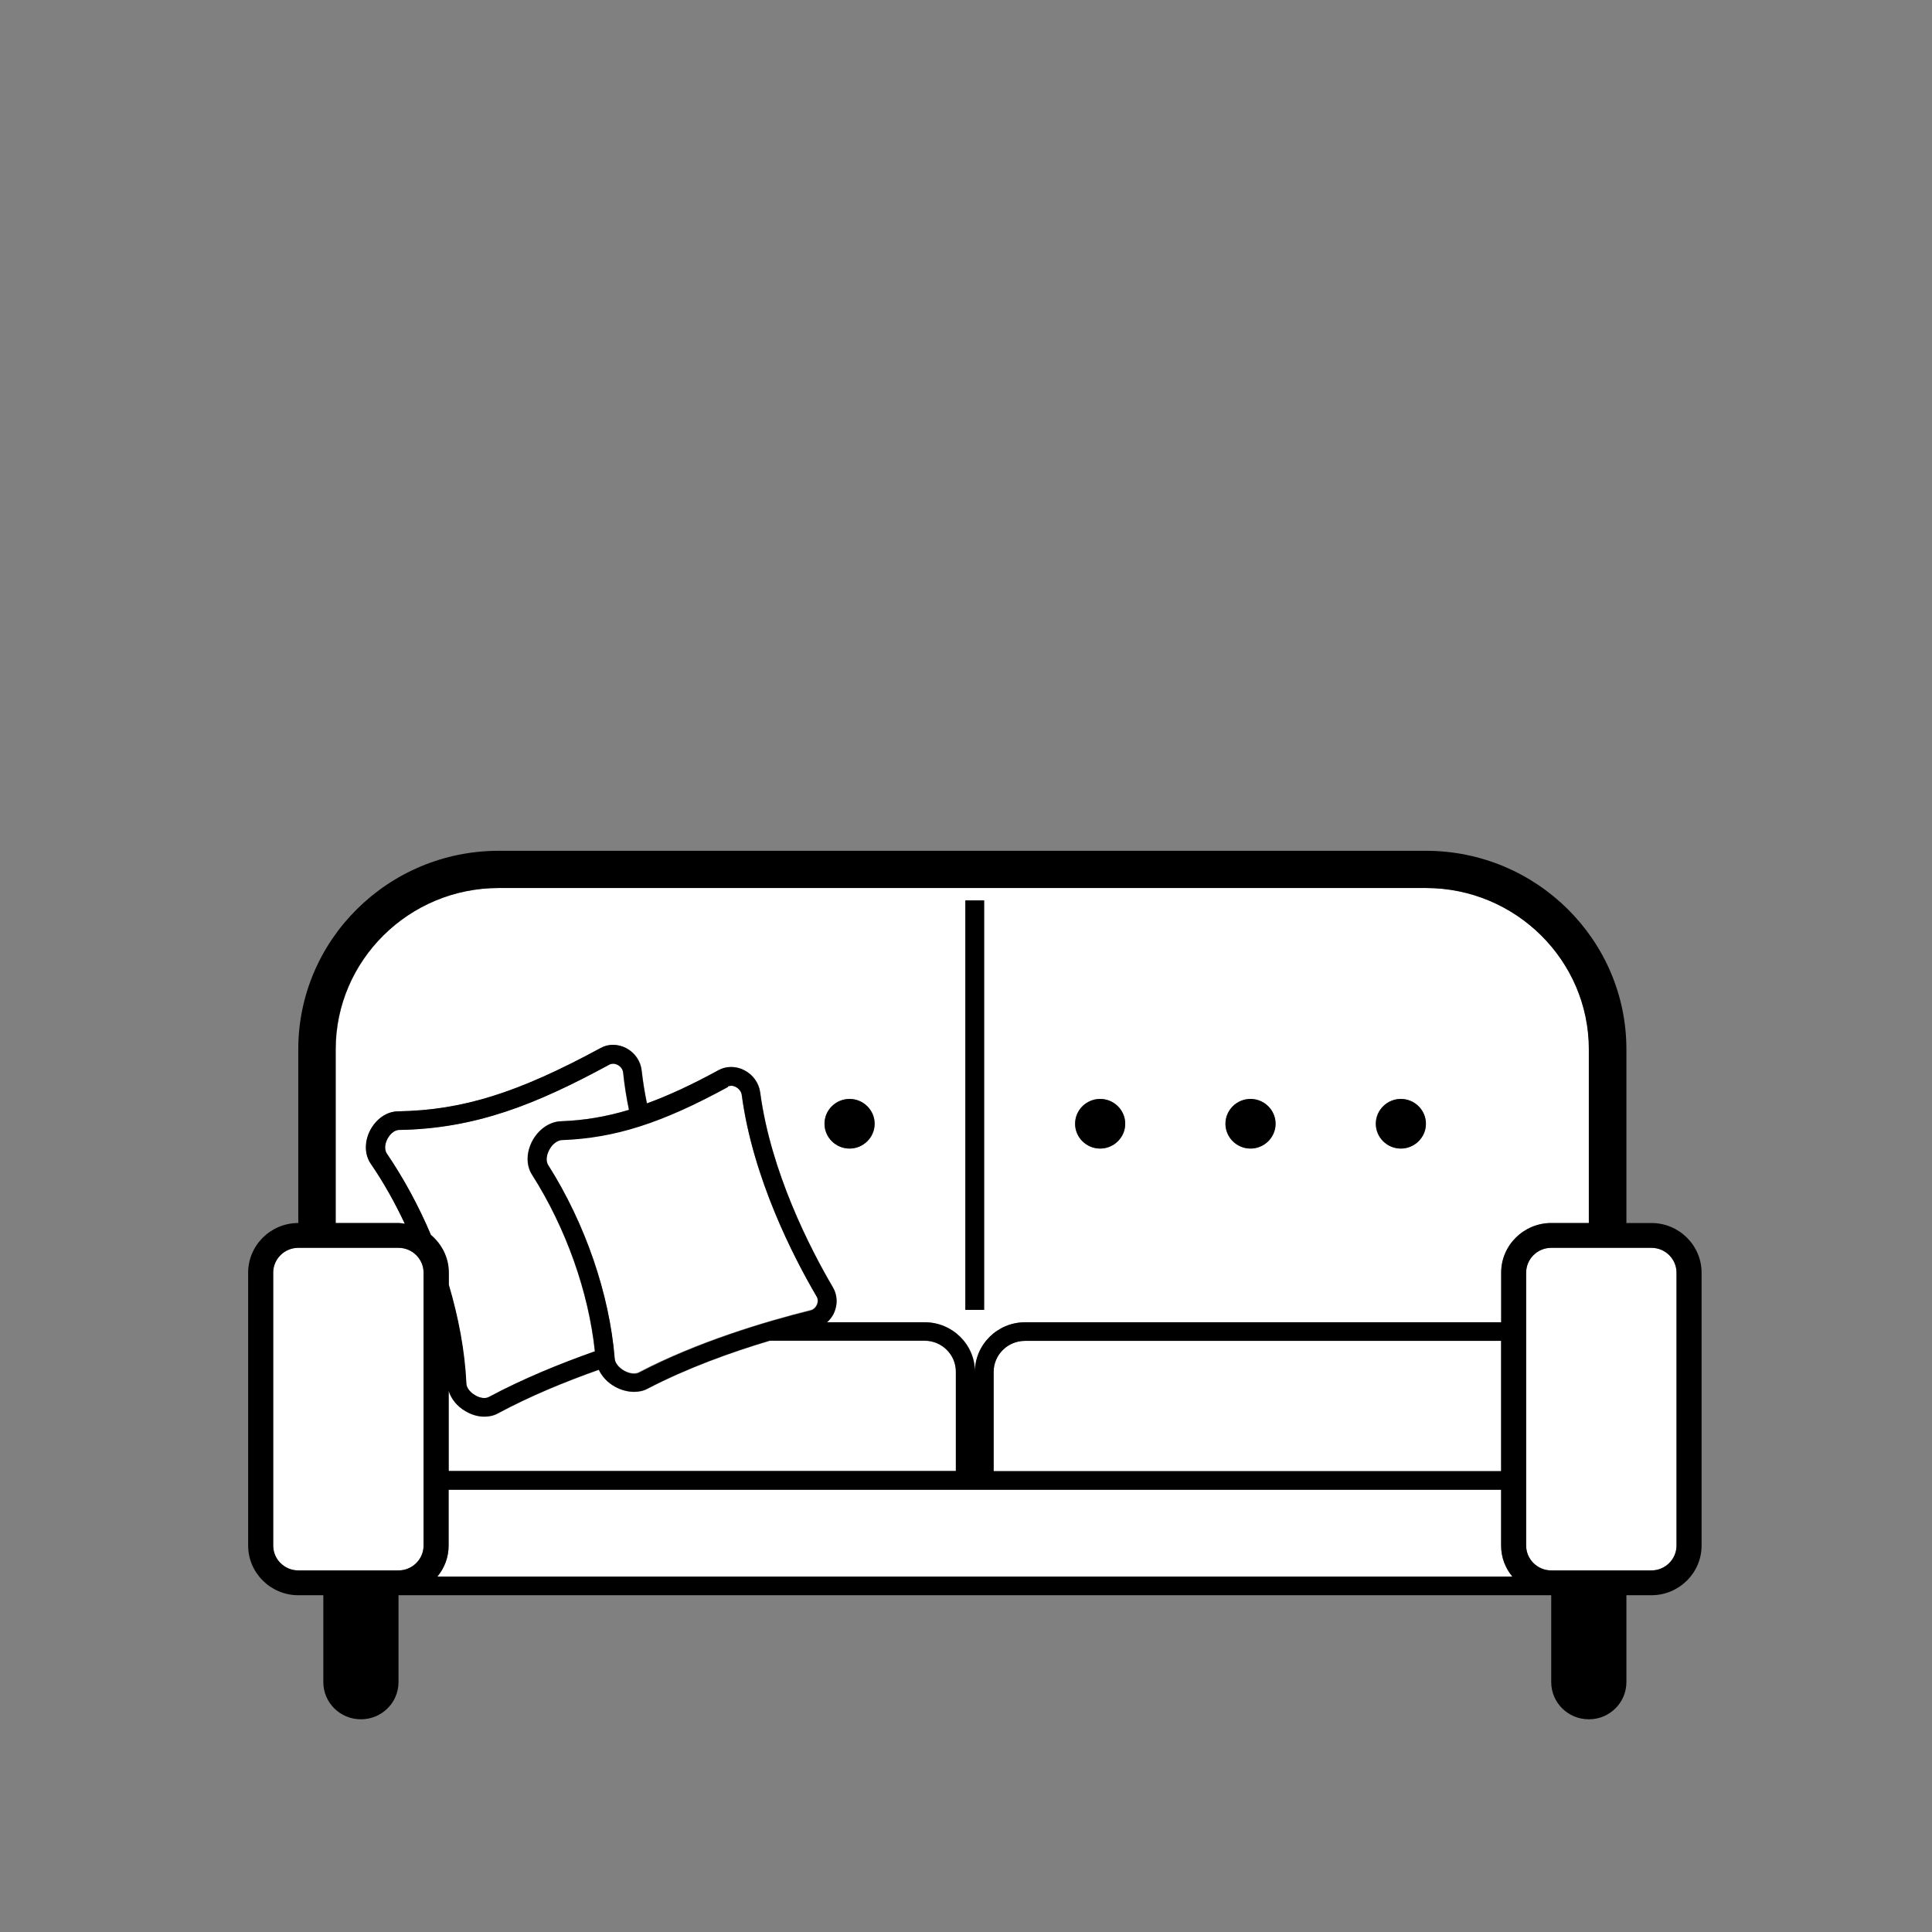 <svg xmlns="http://www.w3.org/2000/svg" width="109" height="109" viewBox="0 0 109 109" fill="none"><rect x="0" y="0" width="109" height="109" fill="#808080" stroke="none"/><path d="M18.948 69H22.483C22.61 69 22.737 69.014 22.85 69.042C22.285 67.866 21.649 66.732 20.928 65.654C20.574 65.136 20.574 64.408 20.899 63.764C21.239 63.12 21.832 62.714 22.469 62.7C26.116 62.644 29.198 61.678 33.892 59.13C34.33 58.892 34.868 58.892 35.334 59.13C35.829 59.382 36.154 59.858 36.211 60.404C36.281 61.02 36.38 61.65 36.508 62.252C37.738 61.804 39.038 61.202 40.551 60.376C40.989 60.138 41.527 60.138 41.993 60.376C42.488 60.628 42.827 61.09 42.898 61.636C43.492 66.144 45.725 70.456 46.998 72.626C47.238 73.046 47.267 73.564 47.083 74.026C46.984 74.25 46.842 74.446 46.673 74.6H52.187C53.742 74.6 55.014 75.86 55.014 77.4C55.014 75.86 56.287 74.6 57.842 74.6H84.704V71.8C84.704 70.26 85.976 69 87.531 69H89.652V59.2C89.652 54.188 85.524 50.1 80.462 50.1H28.138C23.077 50.1 18.948 54.188 18.948 59.2V69ZM79.034 62C79.812 62 80.448 62.63 80.448 63.4C80.448 64.17 79.812 64.8 79.034 64.8C78.257 64.8 77.621 64.17 77.621 63.4C77.621 62.63 78.257 62 79.034 62ZM70.552 62C71.329 62 71.966 62.63 71.966 63.4C71.966 64.17 71.329 64.8 70.552 64.8C69.774 64.8 69.138 64.17 69.138 63.4C69.138 62.63 69.774 62 70.552 62ZM62.069 62C62.847 62 63.483 62.63 63.483 63.4C63.483 64.17 62.847 64.8 62.069 64.8C61.291 64.8 60.655 64.17 60.655 63.4C60.655 62.63 61.291 62 62.069 62ZM54.463 50.8H55.523V73.9H54.463V50.8ZM47.931 62C48.709 62 49.345 62.63 49.345 63.4C49.345 64.17 48.709 64.8 47.931 64.8C47.153 64.8 46.517 64.17 46.517 63.4C46.517 62.63 47.153 62 47.931 62Z" fill="white"></path><path d="M53.94 77.4C53.94 76.434 53.148 75.65 52.172 75.65H43.435C41.272 76.294 38.784 77.19 36.55 78.352C36.324 78.478 36.055 78.534 35.787 78.534C35.433 78.534 35.051 78.436 34.698 78.24C34.274 78.002 33.963 77.666 33.793 77.288C31.899 77.96 29.905 78.772 28.096 79.752C27.869 79.878 27.601 79.934 27.332 79.934C26.979 79.934 26.611 79.836 26.272 79.626C25.791 79.346 25.466 78.926 25.325 78.478V83.014H53.954V77.414L53.94 77.4Z" fill="white"></path><path d="M56.06 77.4V83H84.69V75.65H57.828C56.852 75.65 56.06 76.434 56.06 77.4Z" fill="white"></path><path d="M47.931 64.8C48.709 64.8 49.345 64.17 49.345 63.4C49.345 62.63 48.709 62 47.931 62C47.153 62 46.517 62.63 46.517 63.4C46.517 64.17 47.153 64.8 47.931 64.8Z" fill="black"></path><path d="M62.069 64.8C62.847 64.8 63.483 64.17 63.483 63.4C63.483 62.63 62.847 62 62.069 62C61.291 62 60.655 62.63 60.655 63.4C60.655 64.17 61.291 64.8 62.069 64.8Z" fill="black"></path><path d="M70.552 64.8C71.329 64.8 71.966 64.17 71.966 63.4C71.966 62.63 71.329 62 70.552 62C69.774 62 69.138 62.63 69.138 63.4C69.138 64.17 69.774 64.8 70.552 64.8Z" fill="black"></path><path d="M79.034 64.8C79.812 64.8 80.448 64.17 80.448 63.4C80.448 62.63 79.812 62 79.034 62C78.257 62 77.621 62.63 77.621 63.4C77.621 64.17 78.257 64.8 79.034 64.8Z" fill="black"></path><path d="M55.523 50.8H54.463V73.9H55.523V50.8Z" fill="black"></path><path d="M26.3 78.044C26.3 78.282 26.512 78.548 26.795 78.716C27.078 78.884 27.389 78.912 27.572 78.814C29.481 77.792 31.573 76.938 33.553 76.238C33.199 72.892 31.927 69.28 30.004 66.27C29.665 65.738 29.679 65.01 30.032 64.352C30.386 63.694 31.008 63.274 31.63 63.26C32.931 63.204 34.175 63.008 35.475 62.616C35.334 61.93 35.221 61.23 35.15 60.53C35.136 60.334 35.009 60.166 34.839 60.082C34.755 60.04 34.67 60.012 34.585 60.012C34.514 60.012 34.443 60.026 34.387 60.054C30.287 62.28 26.851 63.68 22.483 63.75C22.242 63.75 22.002 63.946 21.847 64.254C21.691 64.548 21.677 64.87 21.804 65.066C22.794 66.508 23.628 68.076 24.307 69.686C24.915 70.204 25.296 70.946 25.296 71.8V72.486C25.848 74.348 26.201 76.224 26.286 78.044H26.3Z" fill="white"></path><path d="M31.687 64.296C31.432 64.296 31.149 64.52 30.98 64.842C30.81 65.164 30.782 65.5 30.909 65.696C33.016 69 34.387 72.99 34.67 76.63C34.684 76.868 34.896 77.134 35.207 77.316C35.504 77.484 35.829 77.526 36.041 77.414C39.335 75.692 43.152 74.558 45.754 73.9C45.895 73.858 46.022 73.746 46.079 73.592C46.15 73.438 46.136 73.256 46.065 73.13C44.75 70.89 42.46 66.438 41.838 61.748C41.809 61.552 41.682 61.384 41.498 61.3C41.413 61.258 41.329 61.23 41.244 61.23C41.173 61.23 41.102 61.244 41.046 61.272C37.299 63.316 34.67 64.156 31.672 64.268L31.687 64.296Z" fill="white"></path><path d="M84.69 84.05H25.31V87.2C25.31 87.872 25.07 88.474 24.674 88.95H85.326C84.93 88.474 84.69 87.872 84.69 87.2V84.05Z" fill="white"></path><path d="M22.483 88.6C23.26 88.6 23.897 87.97 23.897 87.2V71.8C23.897 71.03 23.26 70.4 22.483 70.4H16.828C16.05 70.4 15.414 71.03 15.414 71.8V87.2C15.414 87.97 16.05 88.6 16.828 88.6H22.483Z" fill="white"></path><path d="M93.172 70.4H87.517C86.74 70.4 86.103 71.03 86.103 71.8V87.2C86.103 87.97 86.74 88.6 87.517 88.6H93.172C93.95 88.6 94.586 87.97 94.586 87.2V71.8C94.586 71.03 93.95 70.4 93.172 70.4Z" fill="white"></path><path d="M93.172 69H91.759V59.2C91.759 53.026 86.683 48 80.448 48H28.138C21.903 48 16.828 53.026 16.828 59.2V69C15.272 69 14 70.26 14 71.8V87.2C14 88.74 15.272 90 16.828 90H18.241V94.9C18.241 96.062 19.189 97 20.362 97C21.535 97 22.483 96.062 22.483 94.9V90H87.517V94.9C87.517 96.062 88.465 97 89.638 97C90.811 97 91.759 96.062 91.759 94.9V90H93.172C94.728 90 96 88.74 96 87.2V71.8C96 70.26 94.728 69 93.172 69ZM94.586 87.2C94.586 87.97 93.95 88.6 93.172 88.6H87.517C86.74 88.6 86.103 87.97 86.103 87.2V71.8C86.103 71.03 86.74 70.4 87.517 70.4H93.172C93.95 70.4 94.586 71.03 94.586 71.8V87.2ZM15.414 87.2V71.8C15.414 71.03 16.05 70.4 16.828 70.4H22.483C23.26 70.4 23.897 71.03 23.897 71.8V87.2C23.897 87.97 23.26 88.6 22.483 88.6H16.828C16.05 88.6 15.414 87.97 15.414 87.2ZM28.138 50.1H80.448C85.51 50.1 89.638 54.188 89.638 59.2V69H87.517C85.962 69 84.69 70.26 84.69 71.8V74.6H57.828C56.272 74.6 55 75.86 55 77.4C55 75.86 53.728 74.6 52.172 74.6H46.659C46.828 74.446 46.984 74.25 47.069 74.026C47.267 73.564 47.238 73.046 46.984 72.626C45.711 70.456 43.492 66.144 42.884 61.636C42.813 61.104 42.474 60.628 41.979 60.376C41.512 60.138 40.961 60.138 40.537 60.376C39.024 61.202 37.723 61.804 36.493 62.252C36.366 61.636 36.267 61.02 36.197 60.404C36.14 59.872 35.815 59.396 35.32 59.13C34.853 58.892 34.316 58.878 33.878 59.13C29.198 61.664 26.102 62.63 22.454 62.7C21.832 62.7 21.224 63.12 20.885 63.764C20.546 64.408 20.56 65.136 20.913 65.654C21.649 66.718 22.285 67.866 22.836 69.042C22.709 69.028 22.596 69 22.469 69H18.934V59.2C18.934 54.188 23.062 50.1 28.124 50.1H28.138ZM84.69 75.65V83H56.06V77.4C56.06 76.434 56.852 75.65 57.828 75.65H84.69ZM24.321 69.686C23.642 68.076 22.794 66.508 21.818 65.066C21.691 64.87 21.705 64.548 21.861 64.254C22.016 63.96 22.271 63.764 22.497 63.75C26.88 63.68 30.301 62.28 34.401 60.054C34.458 60.026 34.528 60.012 34.599 60.012C34.684 60.012 34.769 60.04 34.853 60.082C35.037 60.18 35.15 60.348 35.164 60.53C35.235 61.23 35.348 61.93 35.49 62.616C34.189 63.008 32.945 63.218 31.644 63.26C31.022 63.288 30.4 63.708 30.047 64.352C29.693 65.01 29.679 65.738 30.018 66.27C31.941 69.294 33.213 72.892 33.567 76.238C31.588 76.938 29.495 77.792 27.587 78.814C27.389 78.926 27.078 78.884 26.809 78.716C26.512 78.548 26.314 78.282 26.314 78.044C26.229 76.224 25.876 74.348 25.325 72.486V71.8C25.325 70.946 24.929 70.204 24.335 69.686H24.321ZM41.06 61.3C41.06 61.3 41.187 61.258 41.258 61.258C41.343 61.258 41.428 61.286 41.512 61.328C41.696 61.426 41.823 61.594 41.852 61.776C42.474 66.466 44.764 70.918 46.079 73.158C46.164 73.298 46.164 73.466 46.093 73.62C46.022 73.774 45.909 73.886 45.768 73.928C43.152 74.572 39.349 75.72 36.055 77.442C35.857 77.554 35.518 77.512 35.221 77.344C34.91 77.176 34.698 76.896 34.684 76.658C34.387 73.018 33.016 69.028 30.923 65.724C30.796 65.514 30.824 65.178 30.994 64.87C31.163 64.548 31.446 64.338 31.701 64.324C34.698 64.212 37.328 63.372 41.074 61.328L41.06 61.3ZM25.31 78.464C25.452 78.926 25.791 79.346 26.258 79.612C26.597 79.808 26.965 79.92 27.318 79.92C27.587 79.92 27.855 79.864 28.081 79.738C29.905 78.758 31.884 77.946 33.779 77.274C33.963 77.652 34.26 77.988 34.684 78.226C35.037 78.422 35.419 78.52 35.772 78.52C36.041 78.52 36.31 78.464 36.536 78.338C38.77 77.176 41.258 76.28 43.421 75.636H52.158C53.134 75.636 53.925 76.42 53.925 77.386V82.986H25.31V78.45V78.464ZM24.674 88.95C25.07 88.474 25.31 87.872 25.31 87.2V84.05H84.69V87.2C84.69 87.872 84.93 88.474 85.326 88.95H24.674Z" fill="black"></path></svg>